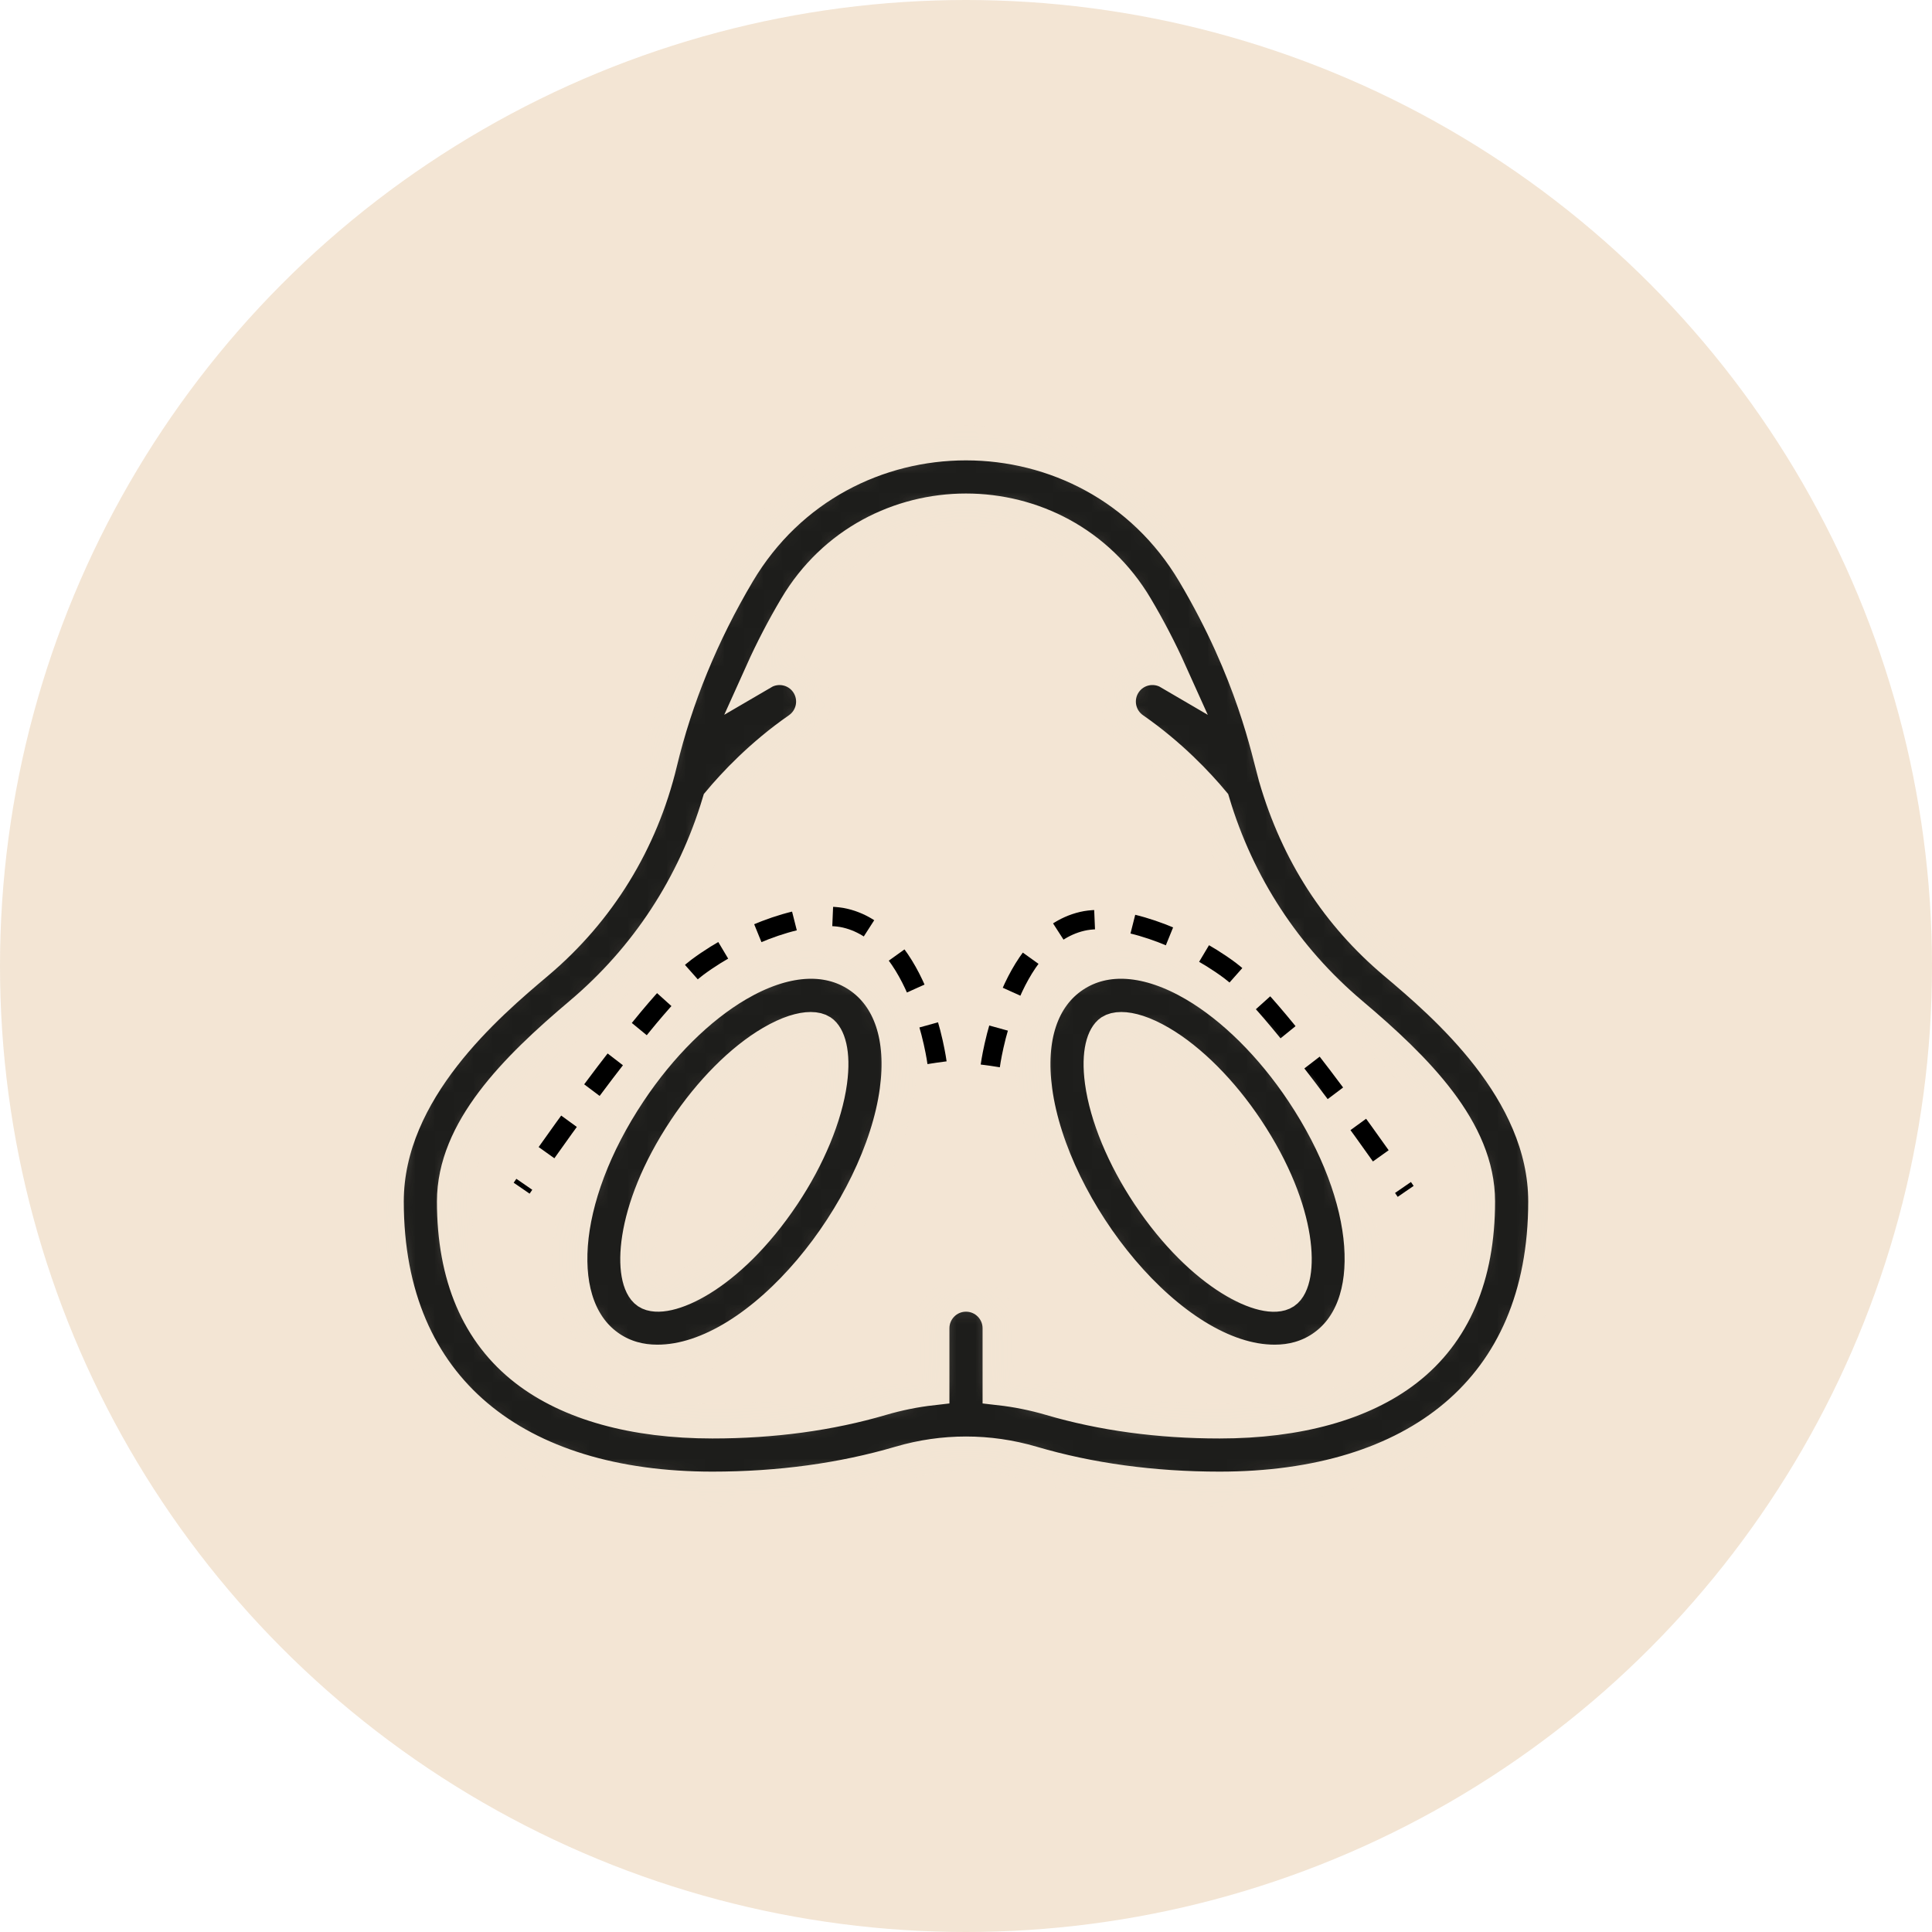 <?xml version="1.0" encoding="utf-8"?>
<svg xmlns="http://www.w3.org/2000/svg" width="100" height="100" viewBox="0 0 100 100" fill="none">
<rect width="100" height="100" fill="#E5E5E5"/>
<g clip-path="url(#clip0)">
<rect width="1614" height="1904" transform="translate(-613 -595)" fill="white"/>
<circle cx="50" cy="50" r="50" fill="#D5A76F" fill-opacity="0.3"/>
<g clip-path="url(#clip1)">
<mask id="path-2-inside-1" fill="white">
<path d="M44.444 50.482C42.789 49.38 40.558 49.545 38.162 50.949C36.153 52.126 34.163 54.099 32.56 56.505C28.893 62.009 28.47 67.72 31.577 69.791C32.299 70.272 33.128 70.501 34.023 70.501C39.438 70.501 45.597 62.609 46.431 56.459C46.805 53.708 46.099 51.585 44.444 50.482ZM42.948 55.987C42.708 57.751 41.829 59.877 40.535 61.819C37.633 66.172 34.383 67.437 33.526 66.865C32.67 66.294 32.585 62.808 35.486 58.455C36.78 56.512 38.403 54.882 39.94 53.982C40.823 53.464 41.504 53.281 41.962 53.281C42.2 53.281 42.378 53.331 42.494 53.408C42.834 53.634 43.157 54.446 42.948 55.987Z"/>
</mask>
<path d="M44.444 50.482C42.789 49.38 40.558 49.545 38.162 50.949C36.153 52.126 34.163 54.099 32.56 56.505C28.893 62.009 28.47 67.72 31.577 69.791C32.299 70.272 33.128 70.501 34.023 70.501C39.438 70.501 45.597 62.609 46.431 56.459C46.805 53.708 46.099 51.585 44.444 50.482ZM42.948 55.987C42.708 57.751 41.829 59.877 40.535 61.819C37.633 66.172 34.383 67.437 33.526 66.865C32.67 66.294 32.585 62.808 35.486 58.455C36.78 56.512 38.403 54.882 39.94 53.982C40.823 53.464 41.504 53.281 41.962 53.281C42.2 53.281 42.378 53.331 42.494 53.408C42.834 53.634 43.157 54.446 42.948 55.987Z" fill="#1D1D1B" stroke="#F2E5D4" stroke-width="1.8" mask="url(#path-2-inside-1)"/>
<path d="M48.5 55C48.5 55 47.642 48.436 43.741 47.523C41.884 47.088 38.5 48.275 36.092 50.069C33.5 52 27 61.5 27 61.5" stroke="black" stroke-dasharray="2 2"/>
<path d="M51.257 55.165C51.257 55.165 52.115 48.6 56.016 47.688C57.873 47.253 61.257 48.44 63.665 50.234C66.257 52.165 72.757 61.665 72.757 61.665" stroke="black" stroke-dasharray="2 2"/>
<mask id="path-5-inside-2" fill="white">
<path d="M61.838 50.949C59.442 49.545 57.211 49.379 55.556 50.482C53.901 51.585 53.195 53.708 53.569 56.459C54.408 62.651 60.595 70.502 65.977 70.501C66.872 70.501 67.702 70.272 68.423 69.791C71.53 67.72 71.107 62.009 67.44 56.505C65.837 54.099 63.847 52.126 61.838 50.949ZM66.474 66.865C65.573 67.466 62.299 66.071 59.465 61.819C58.171 59.877 57.292 57.751 57.052 55.987C56.843 54.446 57.166 53.635 57.506 53.408C57.622 53.331 57.8 53.281 58.038 53.281C58.496 53.281 59.177 53.464 60.06 53.982C61.597 54.882 63.22 56.512 64.514 58.455C67.415 62.808 67.33 66.294 66.474 66.865Z"/>
</mask>
<path d="M61.838 50.949C59.442 49.545 57.211 49.379 55.556 50.482C53.901 51.585 53.195 53.708 53.569 56.459C54.408 62.651 60.595 70.502 65.977 70.501C66.872 70.501 67.702 70.272 68.423 69.791C71.53 67.72 71.107 62.009 67.44 56.505C65.837 54.099 63.847 52.126 61.838 50.949ZM66.474 66.865C65.573 67.466 62.299 66.071 59.465 61.819C58.171 59.877 57.292 57.751 57.052 55.987C56.843 54.446 57.166 53.635 57.506 53.408C57.622 53.331 57.8 53.281 58.038 53.281C58.496 53.281 59.177 53.464 60.06 53.982C61.597 54.882 63.22 56.512 64.514 58.455C67.415 62.808 67.33 66.294 66.474 66.865Z" fill="#1D1D1B" stroke="#F2E5D4" stroke-width="1.8" mask="url(#path-5-inside-2)"/>
<mask id="path-6-inside-3" fill="white">
<path d="M72.204 49.809C69.276 47.337 67.186 44.165 66.035 40.202C65.653 38.838 64.883 34.822 61.812 29.643C56.508 20.698 43.5 20.685 38.188 29.642C36.322 32.789 34.965 36.096 34.155 39.472C33.176 43.55 30.977 47.124 27.796 49.809C25.266 51.945 20 56.39 20 62.188C20 71.989 26.766 77.071 36.875 77.071C40.339 77.071 43.612 76.624 46.605 75.743C48.826 75.09 51.174 75.09 53.395 75.743C56.388 76.624 59.661 77.071 63.125 77.071C73.245 77.071 80 71.98 80 62.188C80 56.39 74.734 51.945 72.204 49.809ZM72.772 70.876C70.508 72.629 67.172 73.555 63.125 73.555C59.998 73.555 57.058 73.157 54.388 72.371C53.523 72.117 52.643 71.94 51.758 71.839V68.751C51.758 67.78 50.971 66.993 50 66.993C49.029 66.993 48.242 67.78 48.242 68.751V71.839C47.357 71.94 46.477 72.117 45.612 72.371C42.942 73.157 40.002 73.555 36.875 73.555C32.828 73.555 29.492 72.629 27.229 70.876C24.765 68.969 23.516 66.046 23.516 62.188C23.516 58.528 26.663 55.367 30.064 52.495C33.495 49.599 35.957 45.829 37.239 41.533C38.009 40.611 39.419 39.099 41.35 37.759C42.148 37.205 42.346 36.11 41.792 35.312C41.265 34.553 40.247 34.339 39.463 34.798C39.975 33.66 40.559 32.537 41.212 31.435C45.155 24.786 54.839 24.776 58.788 31.436C59.441 32.537 60.025 33.66 60.537 34.798C59.752 34.338 58.734 34.552 58.206 35.312C57.653 36.109 57.851 37.204 58.648 37.758C60.58 39.098 61.99 40.611 62.761 41.533C64.043 45.829 66.505 49.599 69.936 52.495C73.337 55.367 76.484 58.528 76.484 62.188C76.484 66.046 75.235 68.969 72.772 70.876Z"/>
</mask>
<path d="M72.204 49.809C69.276 47.337 67.186 44.165 66.035 40.202C65.653 38.838 64.883 34.822 61.812 29.643C56.508 20.698 43.5 20.685 38.188 29.642C36.322 32.789 34.965 36.096 34.155 39.472C33.176 43.55 30.977 47.124 27.796 49.809C25.266 51.945 20 56.39 20 62.188C20 71.989 26.766 77.071 36.875 77.071C40.339 77.071 43.612 76.624 46.605 75.743C48.826 75.09 51.174 75.09 53.395 75.743C56.388 76.624 59.661 77.071 63.125 77.071C73.245 77.071 80 71.98 80 62.188C80 56.39 74.734 51.945 72.204 49.809ZM72.772 70.876C70.508 72.629 67.172 73.555 63.125 73.555C59.998 73.555 57.058 73.157 54.388 72.371C53.523 72.117 52.643 71.94 51.758 71.839V68.751C51.758 67.78 50.971 66.993 50 66.993C49.029 66.993 48.242 67.78 48.242 68.751V71.839C47.357 71.94 46.477 72.117 45.612 72.371C42.942 73.157 40.002 73.555 36.875 73.555C32.828 73.555 29.492 72.629 27.229 70.876C24.765 68.969 23.516 66.046 23.516 62.188C23.516 58.528 26.663 55.367 30.064 52.495C33.495 49.599 35.957 45.829 37.239 41.533C38.009 40.611 39.419 39.099 41.35 37.759C42.148 37.205 42.346 36.11 41.792 35.312C41.265 34.553 40.247 34.339 39.463 34.798C39.975 33.66 40.559 32.537 41.212 31.435C45.155 24.786 54.839 24.776 58.788 31.436C59.441 32.537 60.025 33.66 60.537 34.798C59.752 34.338 58.734 34.552 58.206 35.312C57.653 36.109 57.851 37.204 58.648 37.758C60.58 39.098 61.99 40.611 62.761 41.533C64.043 45.829 66.505 49.599 69.936 52.495C73.337 55.367 76.484 58.528 76.484 62.188C76.484 66.046 75.235 68.969 72.772 70.876Z" fill="#1D1D1B" stroke="#F2E5D4" stroke-width="1.8" mask="url(#path-6-inside-3)"/>
</g>
</g>
<defs>
<clipPath id="clip0">
<rect width="1614" height="1904" fill="white" transform="translate(-613 -595)"/>
</clipPath>
<clipPath id="clip1">
<rect width="60" height="60" fill="white" transform="translate(20 20)"/>
</clipPath>
</defs>
</svg>